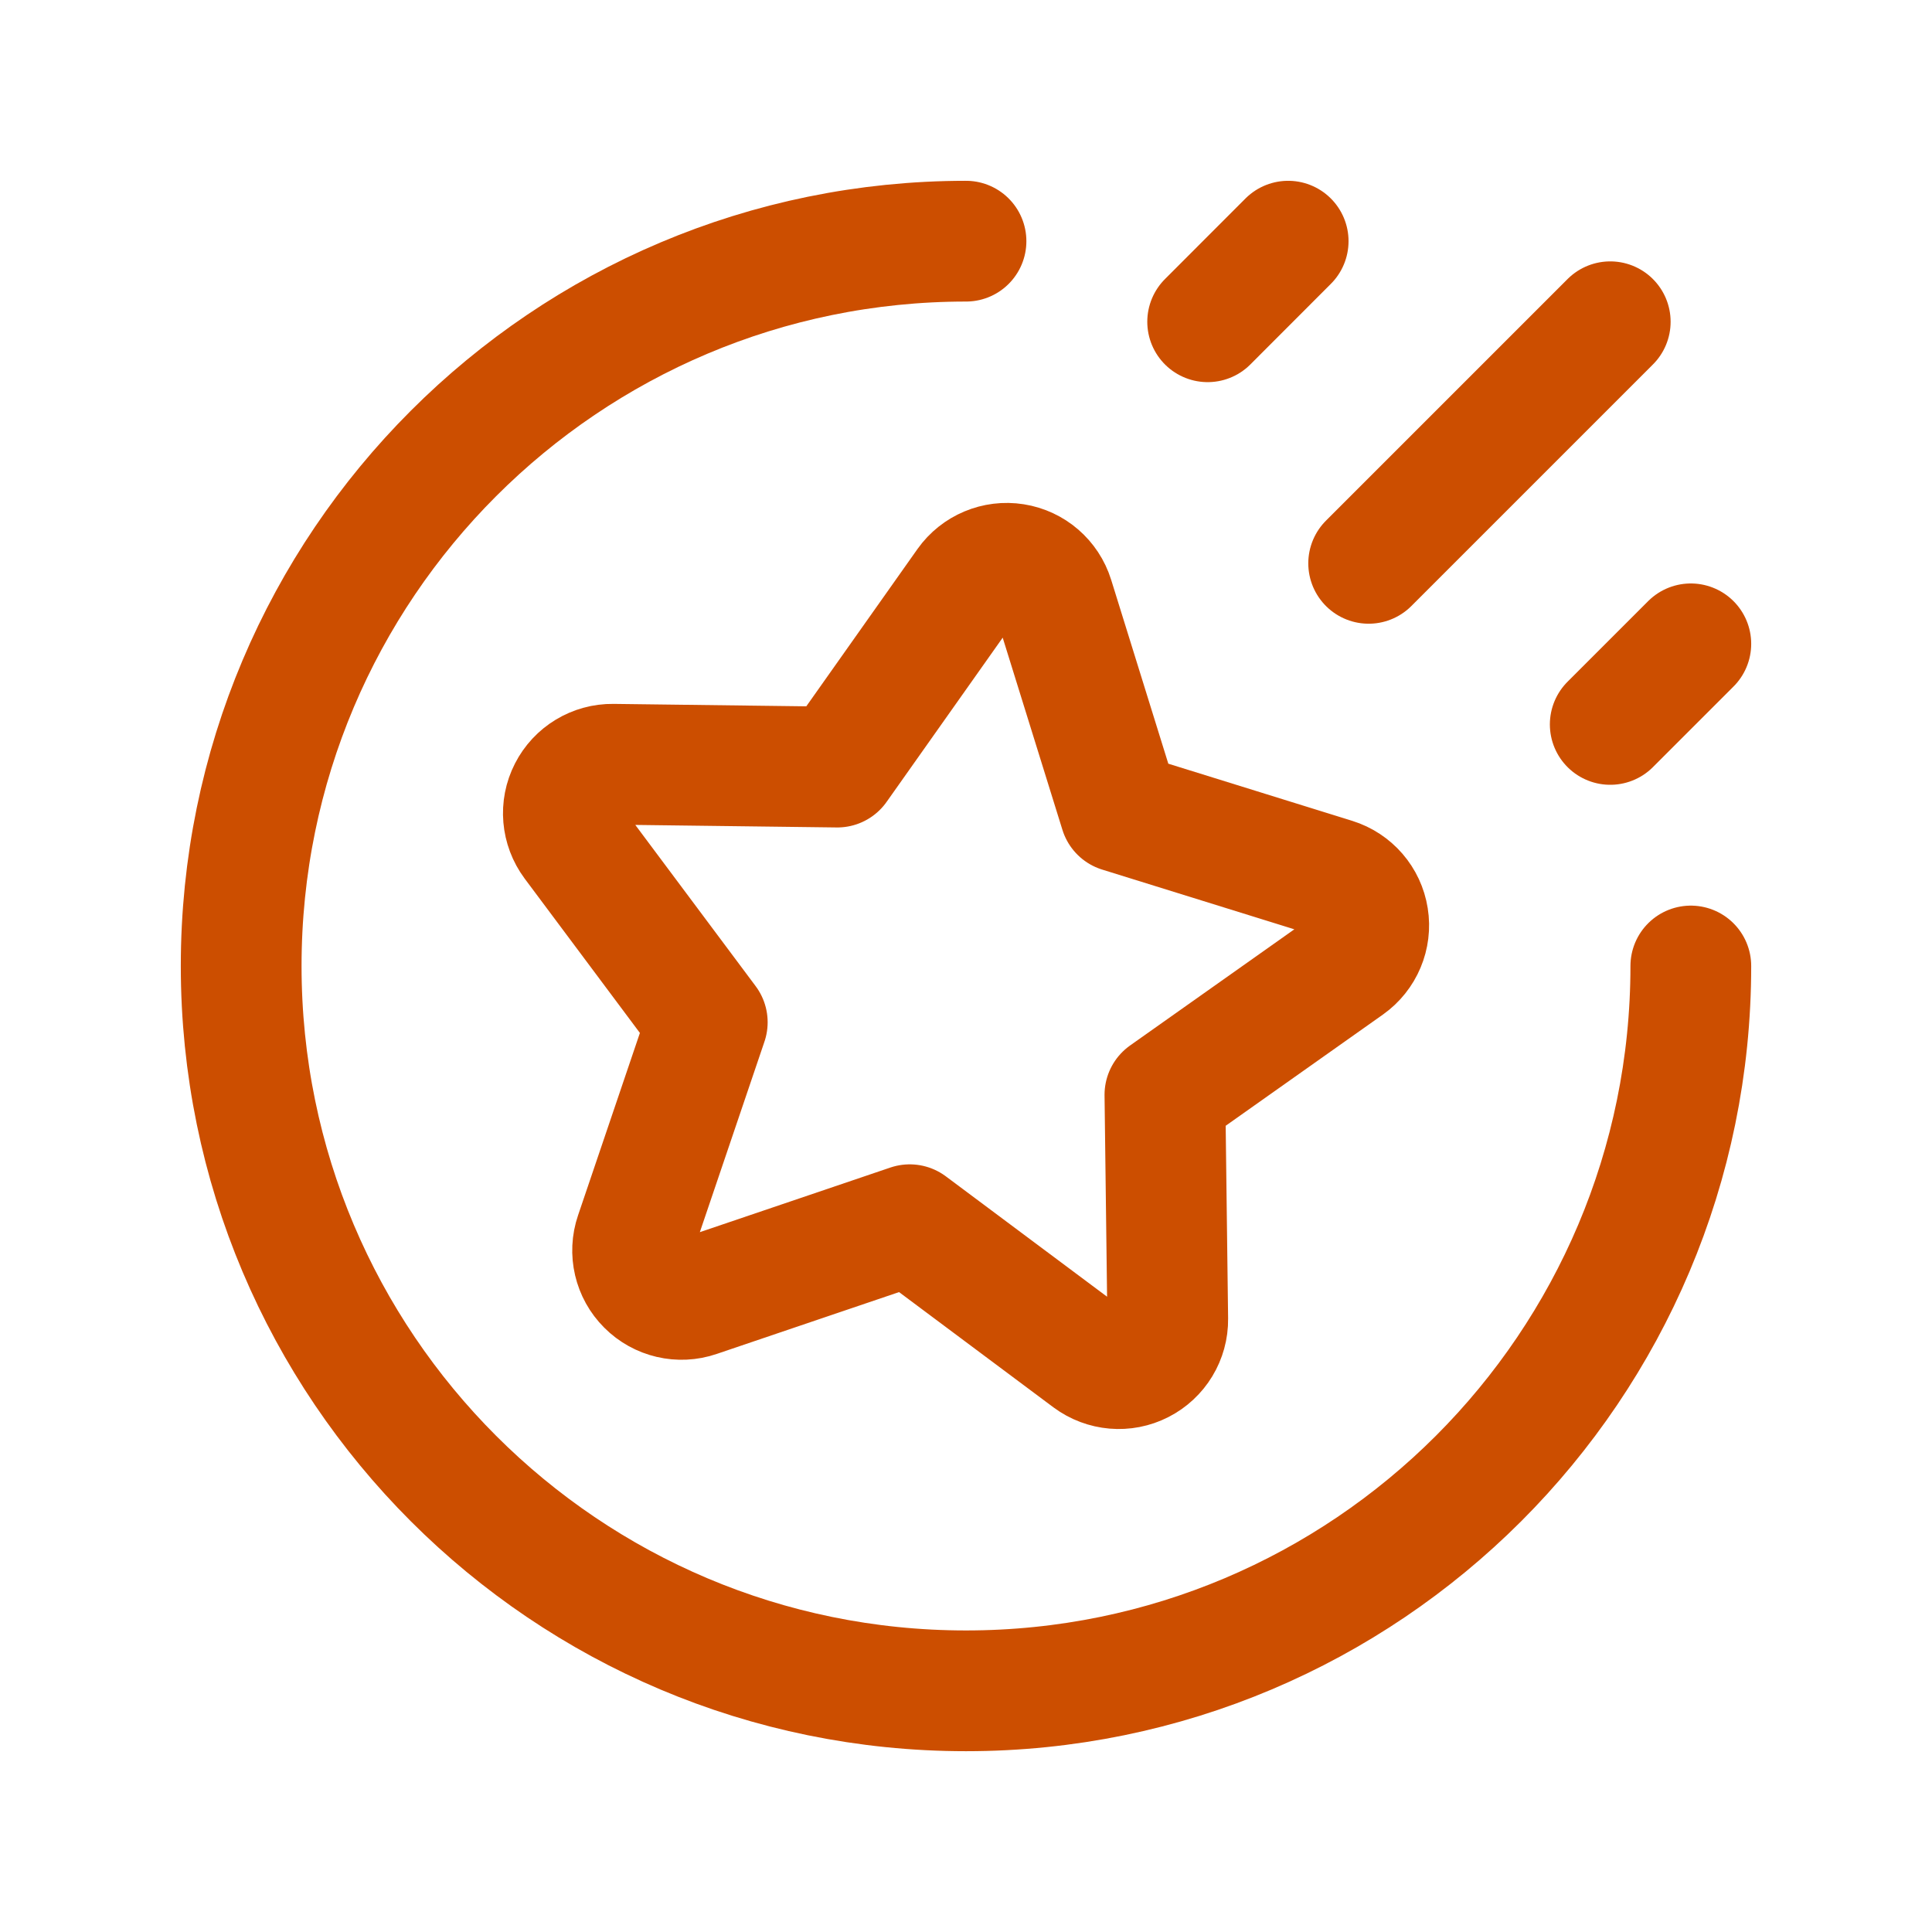 <svg width="24" height="24" viewBox="0 0 24 24" fill="none" xmlns="http://www.w3.org/2000/svg">
<path d="M21.004 12C21.004 16.973 16.973 21.004 12 21.004C7.027 21.004 2.996 16.973 2.996 12C2.996 7.027 7.027 2.996 12 2.996" stroke="#CC4E00" stroke-width="1.5" stroke-linecap="round" stroke-linejoin="round"/>
<path d="M20.003 3.997L17.002 6.998" stroke="#CC4E00" stroke-width="1.5" stroke-linecap="round" stroke-linejoin="round"/>
<path d="M16.002 2.996L15.002 3.997" stroke="#CC4E00" stroke-width="1.5" stroke-linecap="round" stroke-linejoin="round"/>
<path d="M21.004 7.998L20.003 8.999" stroke="#CC4E00" stroke-width="1.5" stroke-linecap="round" stroke-linejoin="round"/>
<path fill-rule="evenodd" clip-rule="evenodd" d="M13.087 7.425L13.914 10.086L16.575 10.913C16.796 10.982 16.959 11.17 16.995 11.399C17.032 11.627 16.935 11.857 16.746 11.991L14.471 13.6L14.506 16.386C14.509 16.617 14.38 16.83 14.174 16.935C13.968 17.041 13.72 17.019 13.534 16.881L11.301 15.214L8.662 16.109C8.443 16.184 8.2 16.127 8.037 15.963C7.873 15.8 7.816 15.557 7.891 15.338L8.786 12.699L7.119 10.466C6.981 10.28 6.959 10.032 7.065 9.826C7.17 9.62 7.383 9.491 7.614 9.494L10.401 9.529L12.009 7.254C12.143 7.065 12.373 6.969 12.601 7.005C12.83 7.041 13.018 7.204 13.087 7.425Z" stroke="#CC4E00" stroke-width="1.5" stroke-linecap="round" stroke-linejoin="round"/>
</svg>
